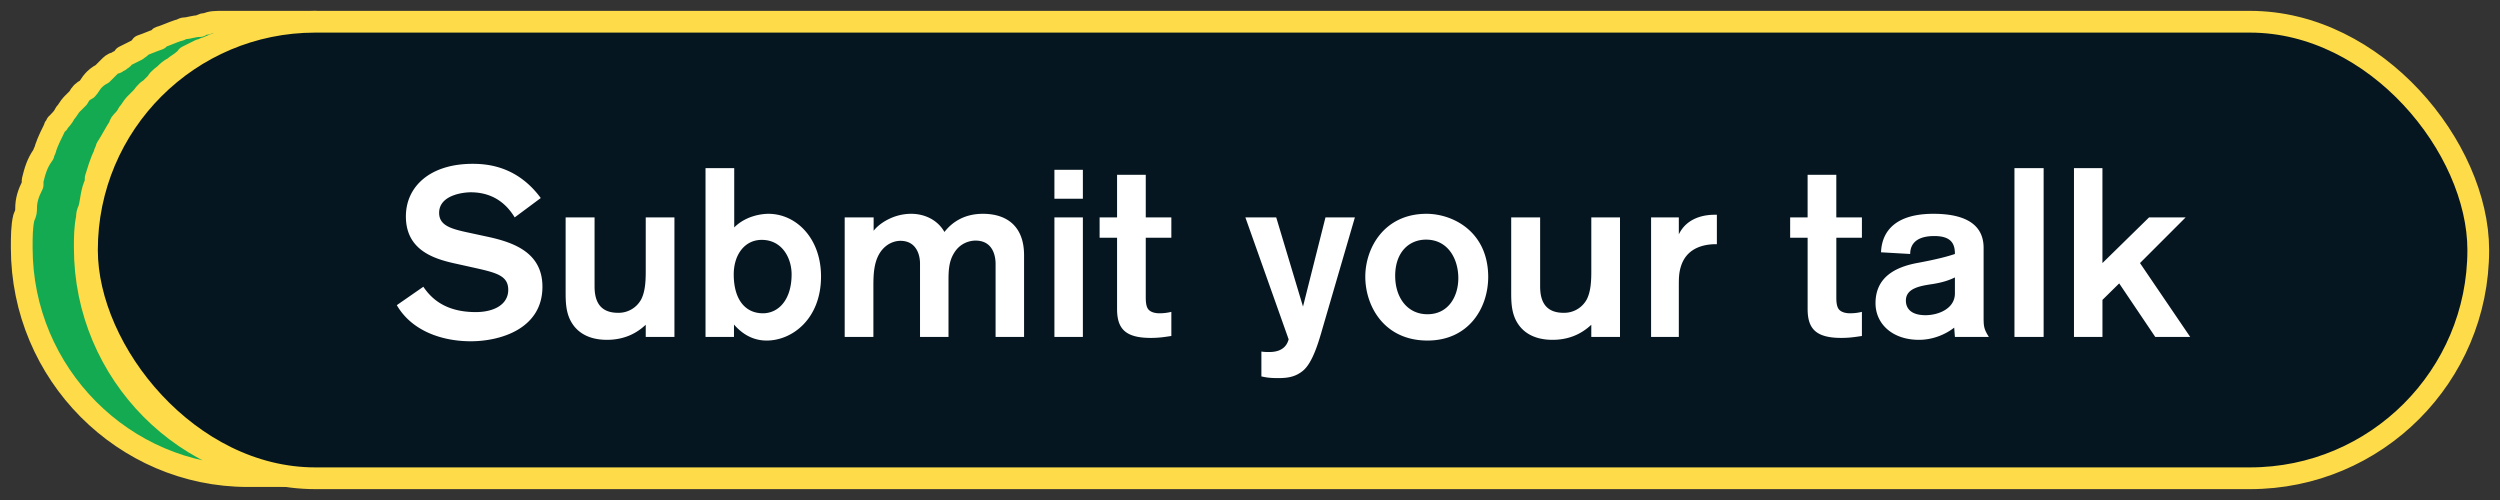 <svg xmlns="http://www.w3.org/2000/svg" width="115" height="23" fill="none" viewBox="0 0 115 23">
  <rect x="0" y="0" width="115" height="23" fill="#333333" stroke="none"/>
  <path fill="#13AA52" stroke="#FEDC49" stroke-linecap="round" stroke-linejoin="round" stroke-miterlimit="10" d="M3.9 11.4c0-.5 0-.9.1-1.4 0-.1 0-.2.1-.4.1-.4.1-.8.3-1.2v-.2c.1-.3.2-.7.4-1.1 0-.1.1-.2.1-.3.2-.3.4-.7.6-1 0-.1.1-.2.1-.2.1-.1.2-.2.3-.4.1-.1.2-.3.3-.4l.3-.3c.1-.1.2-.3.4-.4l.3-.3c.1-.2.3-.3.4-.4.1-.1.2-.2.4-.3.1-.1.3-.2.4-.3.1-.1.2-.1.2-.2l.6-.3c.1 0 .2-.1.3-.1.2-.1.5-.2.7-.3 0 0 .1 0 .1-.1l.9-.3c.1 0 .2 0 .3-.1.2-.1.4-.1.7-.2.1 0 .2 0 .3-.1.2 0 .4-.1.7-.1h1.3-4.2c-.4 0-.6 0-.8.1-.1 0-.2 0-.3.1-.3 0-.5.1-.7.1-.1 0-.2.1-.3.1-.3.1-.5.2-.8.3 0 0-.1 0-.1.1-.3.1-.5.2-.8.3 0 .1-.1.1-.2.2l-.6.3c0 .1-.1.1-.2.2-.1 0-.1.1-.2.1s-.2.1-.3.2l-.3.3c-.2.1-.3.2-.4.3-.1.1-.2.3-.3.4-.2.1-.3.2-.4.4l-.3.3c-.1.1-.2.3-.3.4-.1.2-.2.3-.3.4 0 0 0 .1-.1.1 0 .1-.1.1-.1.2-.1.2-.3.6-.4.9 0 .1-.1.2-.1.3-.3.4-.4.8-.5 1.2v.2c-.2.4-.3.7-.3 1.1 0 .1 0 .2-.1.4-.1.4-.1.9-.1 1.4 0 5.8 4.7 10.5 10.4 10.5h2.9c-5.7 0-10.4-4.7-10.4-10.5z"/>
  <rect width="110" height="21" x="4" y="1" fill="#061621" stroke="#FEDC49" rx="10.5"/>
  <path fill="#fff" d="M24.875 9.109c-1.078-1.463-2.442-1.573-3.135-1.573-1.958 0-3.069 1.045-3.069 2.42 0 1.518 1.232 1.936 2.222 2.156l.99.22c.979.22 1.496.363 1.496 1.001 0 .671-.649 1.023-1.496 1.023-1.43 0-2.068-.66-2.409-1.166l-1.221.847c.693 1.199 2.101 1.661 3.399 1.661 1.386 0 3.3-.583 3.3-2.508 0-1.562-1.298-2.035-2.519-2.299l-.814-.176c-.825-.176-1.419-.319-1.419-.924 0-.825 1.122-.946 1.452-.946 1.221 0 1.782.759 2.024 1.155l1.199-.891zm6.149 6.391V10h-1.32v2.453c0 .418-.011.935-.21 1.32a1.18 1.18 0 01-1.066.616c-.946 0-1.078-.693-1.078-1.221V10h-1.331v3.454c0 .506.022 1.012.319 1.452.22.33.67.726 1.584.726.957 0 1.507-.44 1.782-.693v.561h1.32zm1.43-7.766V15.5h1.309v-.572c.583.671 1.188.737 1.507.737 1.166 0 2.497-.99 2.497-2.948 0-1.76-1.144-2.882-2.42-2.882-.253 0-1.012.066-1.573.627V7.734h-1.32zm1.298 4.884c0-.891.495-1.584 1.287-1.584.946 0 1.375.847 1.375 1.584 0 1.177-.605 1.793-1.32 1.793-.792 0-1.342-.605-1.342-1.793zM38.856 10v5.5h1.32v-2.31c0-.616.011-1.386.55-1.848.275-.231.561-.264.693-.264.715 0 .902.616.902 1.045V15.5h1.31v-2.585c0-.44.01-.891.263-1.287.297-.484.77-.561.98-.561.88 0 .923.858.923 1.067V15.5h1.31v-3.762c0-1.32-.782-1.903-1.893-1.903-.858 0-1.419.385-1.77.836-.309-.55-.903-.836-1.53-.836-.847 0-1.496.473-1.727.781V10h-1.33zm10.956-.858V7.811h-1.309v1.331h1.31zm0 6.358V10h-1.309v5.5h1.31zm.77-4.565h.803v3.278c0 .902.374 1.331 1.551 1.331.451 0 .77-.066.946-.088v-1.111a2.216 2.216 0 01-.55.066c-.055 0-.34 0-.495-.165-.12-.132-.132-.374-.132-.583v-2.728h1.177V10h-1.177V8.042h-1.32V10h-.803v.935zM60.972 10l-1.034 4.103L58.706 10h-1.419l1.991 5.61c-.044.143-.165.583-.89.583-.11 0-.232 0-.364-.022v1.144c.21.044.363.077.781.077.43 0 .781-.055 1.122-.33.462-.374.737-1.353.935-2.046L62.325 10h-1.353zm7.486 2.728c-.011-2.09-1.64-2.893-2.838-2.893-1.947 0-2.816 1.573-2.816 2.893 0 1.342.858 2.937 2.86 2.937 1.87 0 2.794-1.463 2.794-2.937zm-4.28-.033c0-1.111.65-1.672 1.42-1.672 1.012 0 1.485.891 1.485 1.771 0 .836-.451 1.661-1.42 1.661-.945 0-1.484-.792-1.484-1.76zM74.52 15.5V10h-1.32v2.453c0 .418-.011.935-.209 1.32a1.18 1.18 0 01-1.067.616c-.946 0-1.078-.693-1.078-1.221V10h-1.331v3.454c0 .506.022 1.012.319 1.452.22.33.671.726 1.584.726.957 0 1.507-.44 1.782-.693v.561h1.32zm1.43-5.5v5.5h1.276v-2.354c0-.319 0-.594.1-.902.318-1.012 1.374-1.012 1.65-1.012V9.879h-.11c-.265 0-1.222.033-1.64.902V10H75.95zm6.398.935h.803v3.278c0 .902.374 1.331 1.55 1.331.452 0 .77-.066.947-.088v-1.111a2.216 2.216 0 01-.55.066c-.055 0-.341 0-.495-.165-.121-.132-.132-.374-.132-.583v-2.728h1.177V10H84.47V8.042h-1.32V10h-.803v.935zm9.14 4.565c-.22-.352-.242-.473-.242-.891v-3.212c0-.968-.693-1.562-2.31-1.562-2.31 0-2.387 1.408-2.409 1.771l1.342.077c0-.286.11-.825 1.111-.825.825 0 .946.407.946.825-.352.121-.869.253-1.694.407-1.045.187-1.958.66-1.958 1.859 0 .924.748 1.683 2.002 1.683.671 0 1.254-.275 1.617-.561l.033.429h1.562zm-1.562-2.002c0 .693-.748 1.001-1.353 1.001-.66 0-.902-.308-.902-.671 0-.55.605-.671 1.21-.759.506-.077.825-.198 1.045-.308v.737zm4.081 2.002V7.734h-1.342V15.5h1.342zm6.743 0l-2.31-3.399L100.54 10h-1.683l-2.145 2.101V7.734h-1.309V15.5h1.31v-1.705l.77-.759 1.66 2.464h1.606z"/>
</svg>
